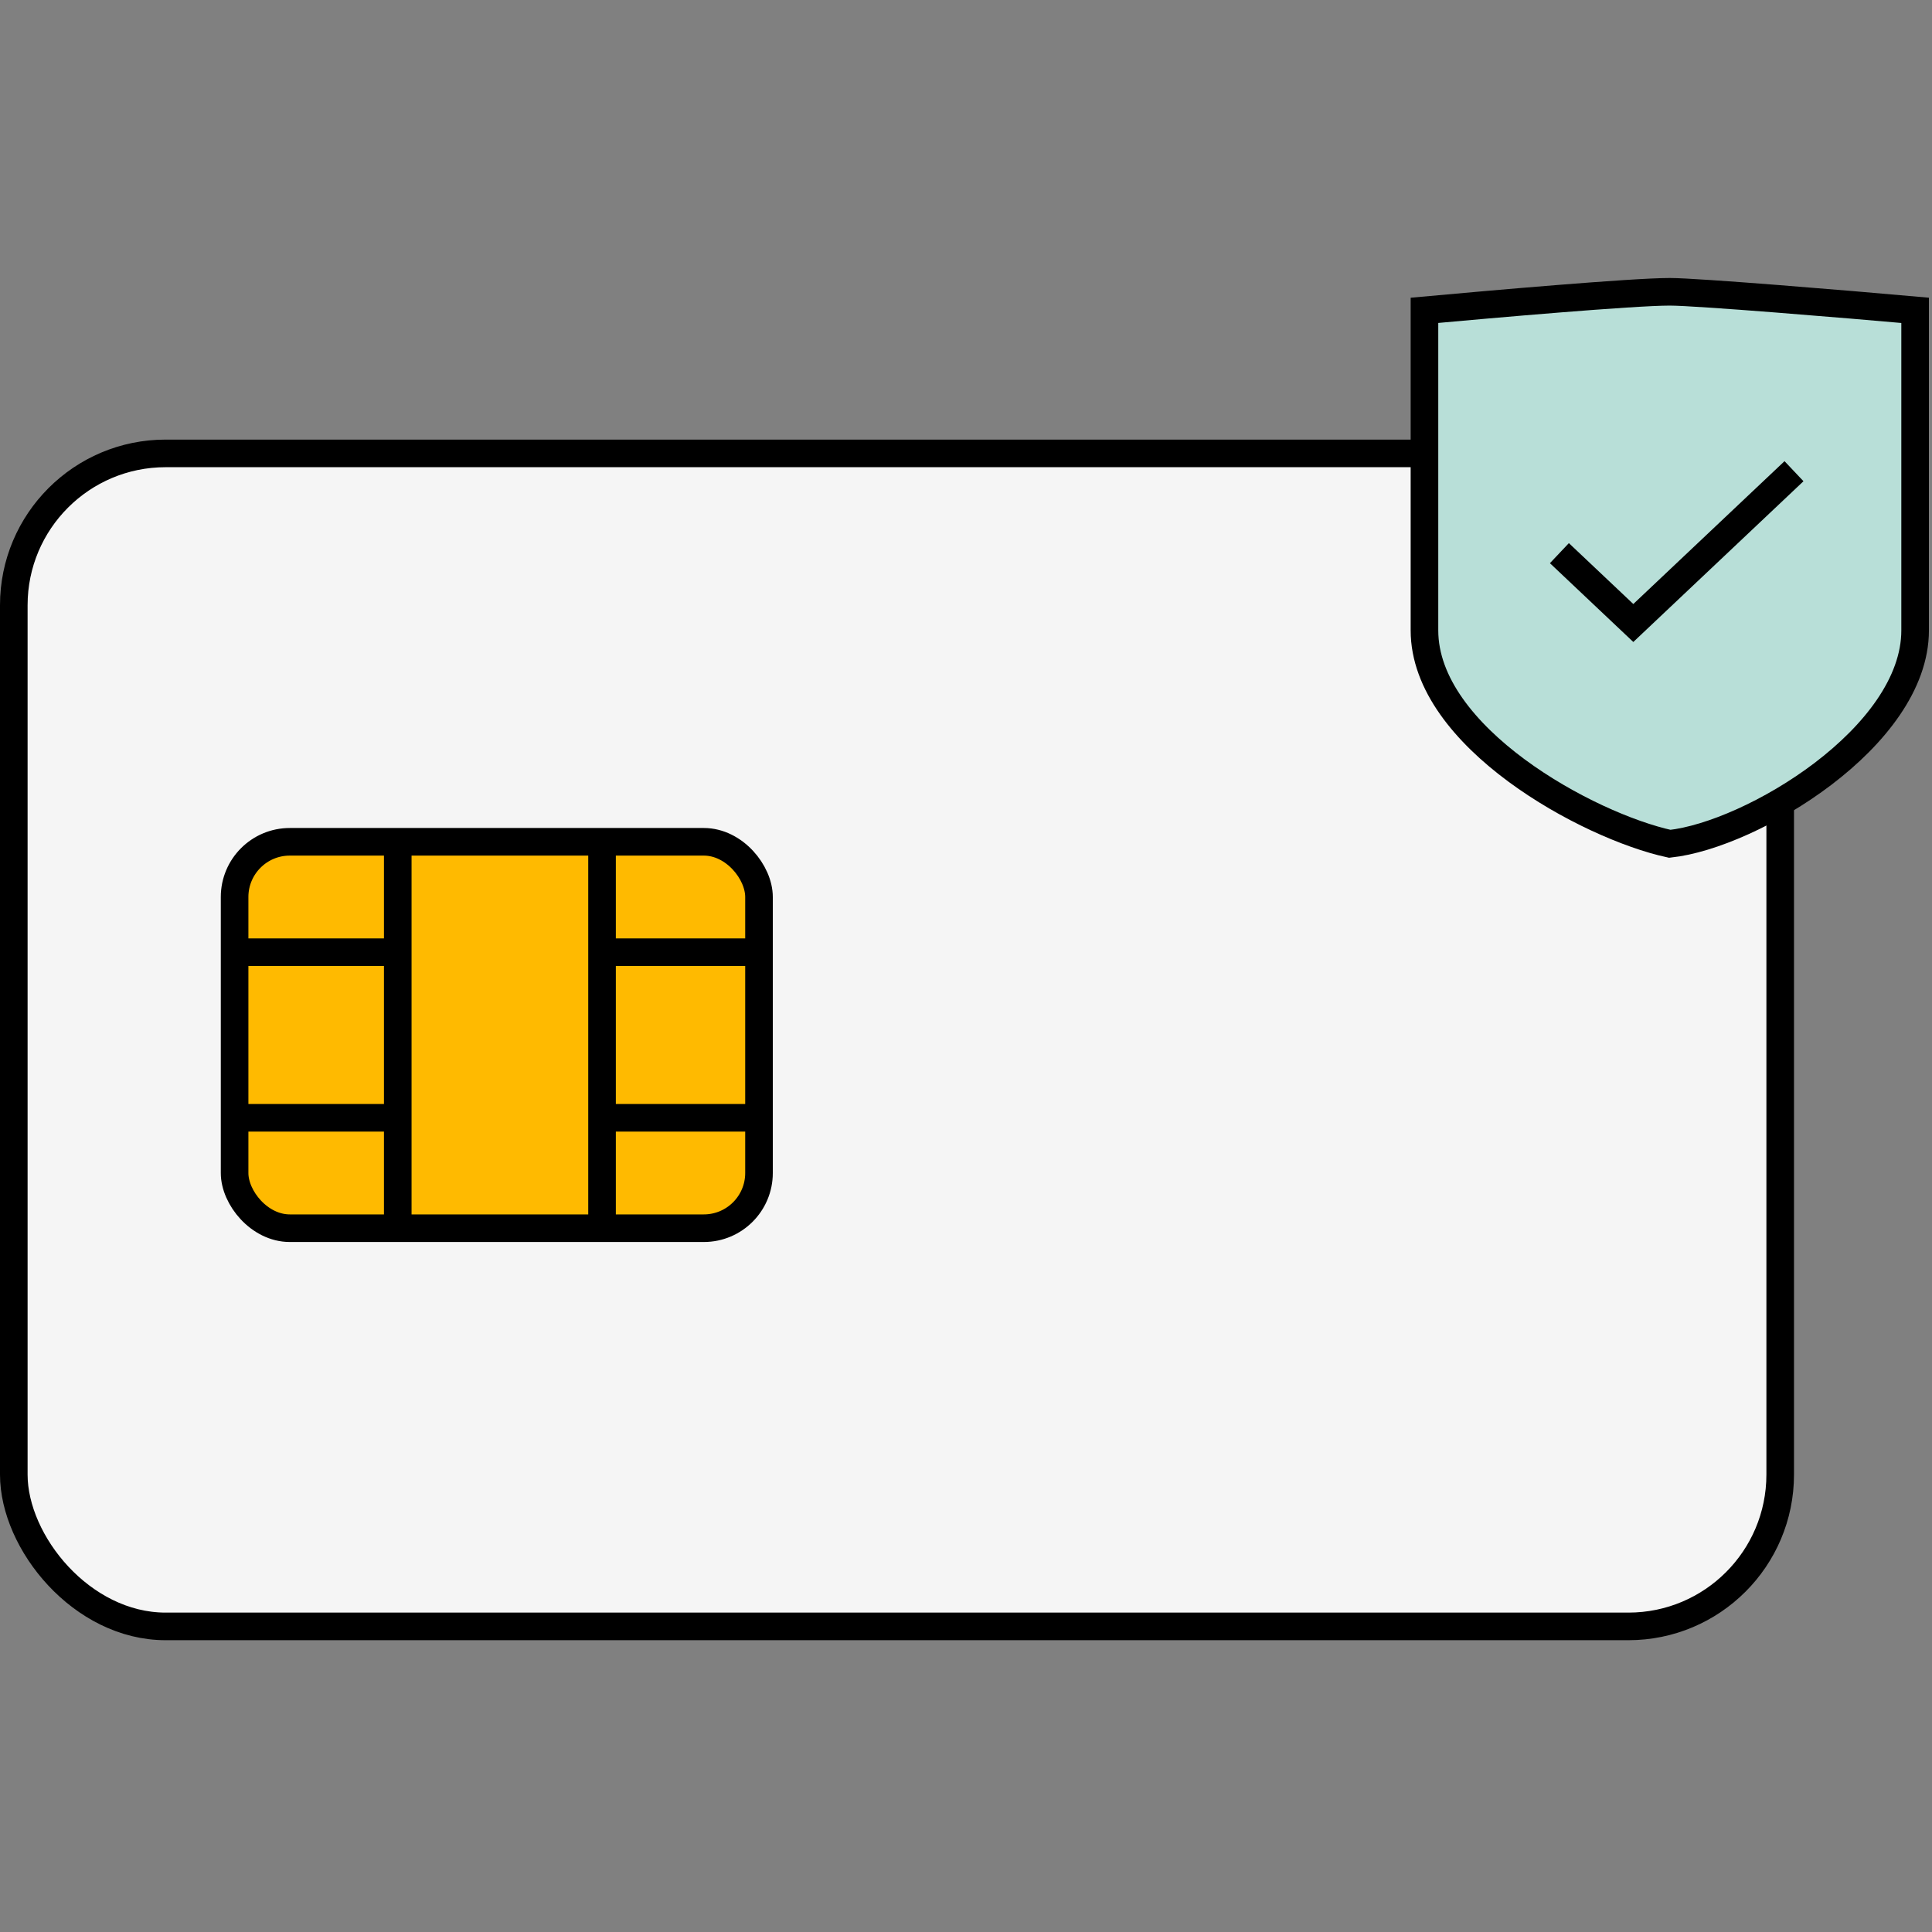 <?xml version="1.0" encoding="UTF-8"?> <svg xmlns="http://www.w3.org/2000/svg" width="140" height="140" viewBox="0 0 140 140" fill="none"><rect x="0" y="0" width="140" height="140" fill="#808080" stroke="none"/><rect x="1" y="32.855" width="128" height="85" rx="11" fill="#F5F5F5" stroke="black" stroke-width="2"></rect><rect x="17" y="61" width="38" height="28" rx="4" fill="#FFBA00" stroke="black" stroke-width="2"></rect><path d="M17 69H29M17 81H29" stroke="black" stroke-width="2"></path><path d="M44 69H55M44 81H55" stroke="black" stroke-width="2"></path><path d="M28.823 60.197V89.423" stroke="black" stroke-width="2"></path><path d="M43.626 60.197V89.423" stroke="black" stroke-width="2"></path><path d="M103.222 45.681V22.487C108.126 22.039 118.302 21.145 120.999 21.145C122.961 21.145 133.77 22.039 138.777 22.487V45.681C138.777 53.413 126.925 60.5 120.999 61.145C115.073 59.856 103.222 53.413 103.222 45.681Z" fill="#B8DFD8" stroke="black" stroke-width="2"></path><path d="M113 40.084L118.356 45.145L130 34.145" stroke="black" stroke-width="2"></path></svg> 